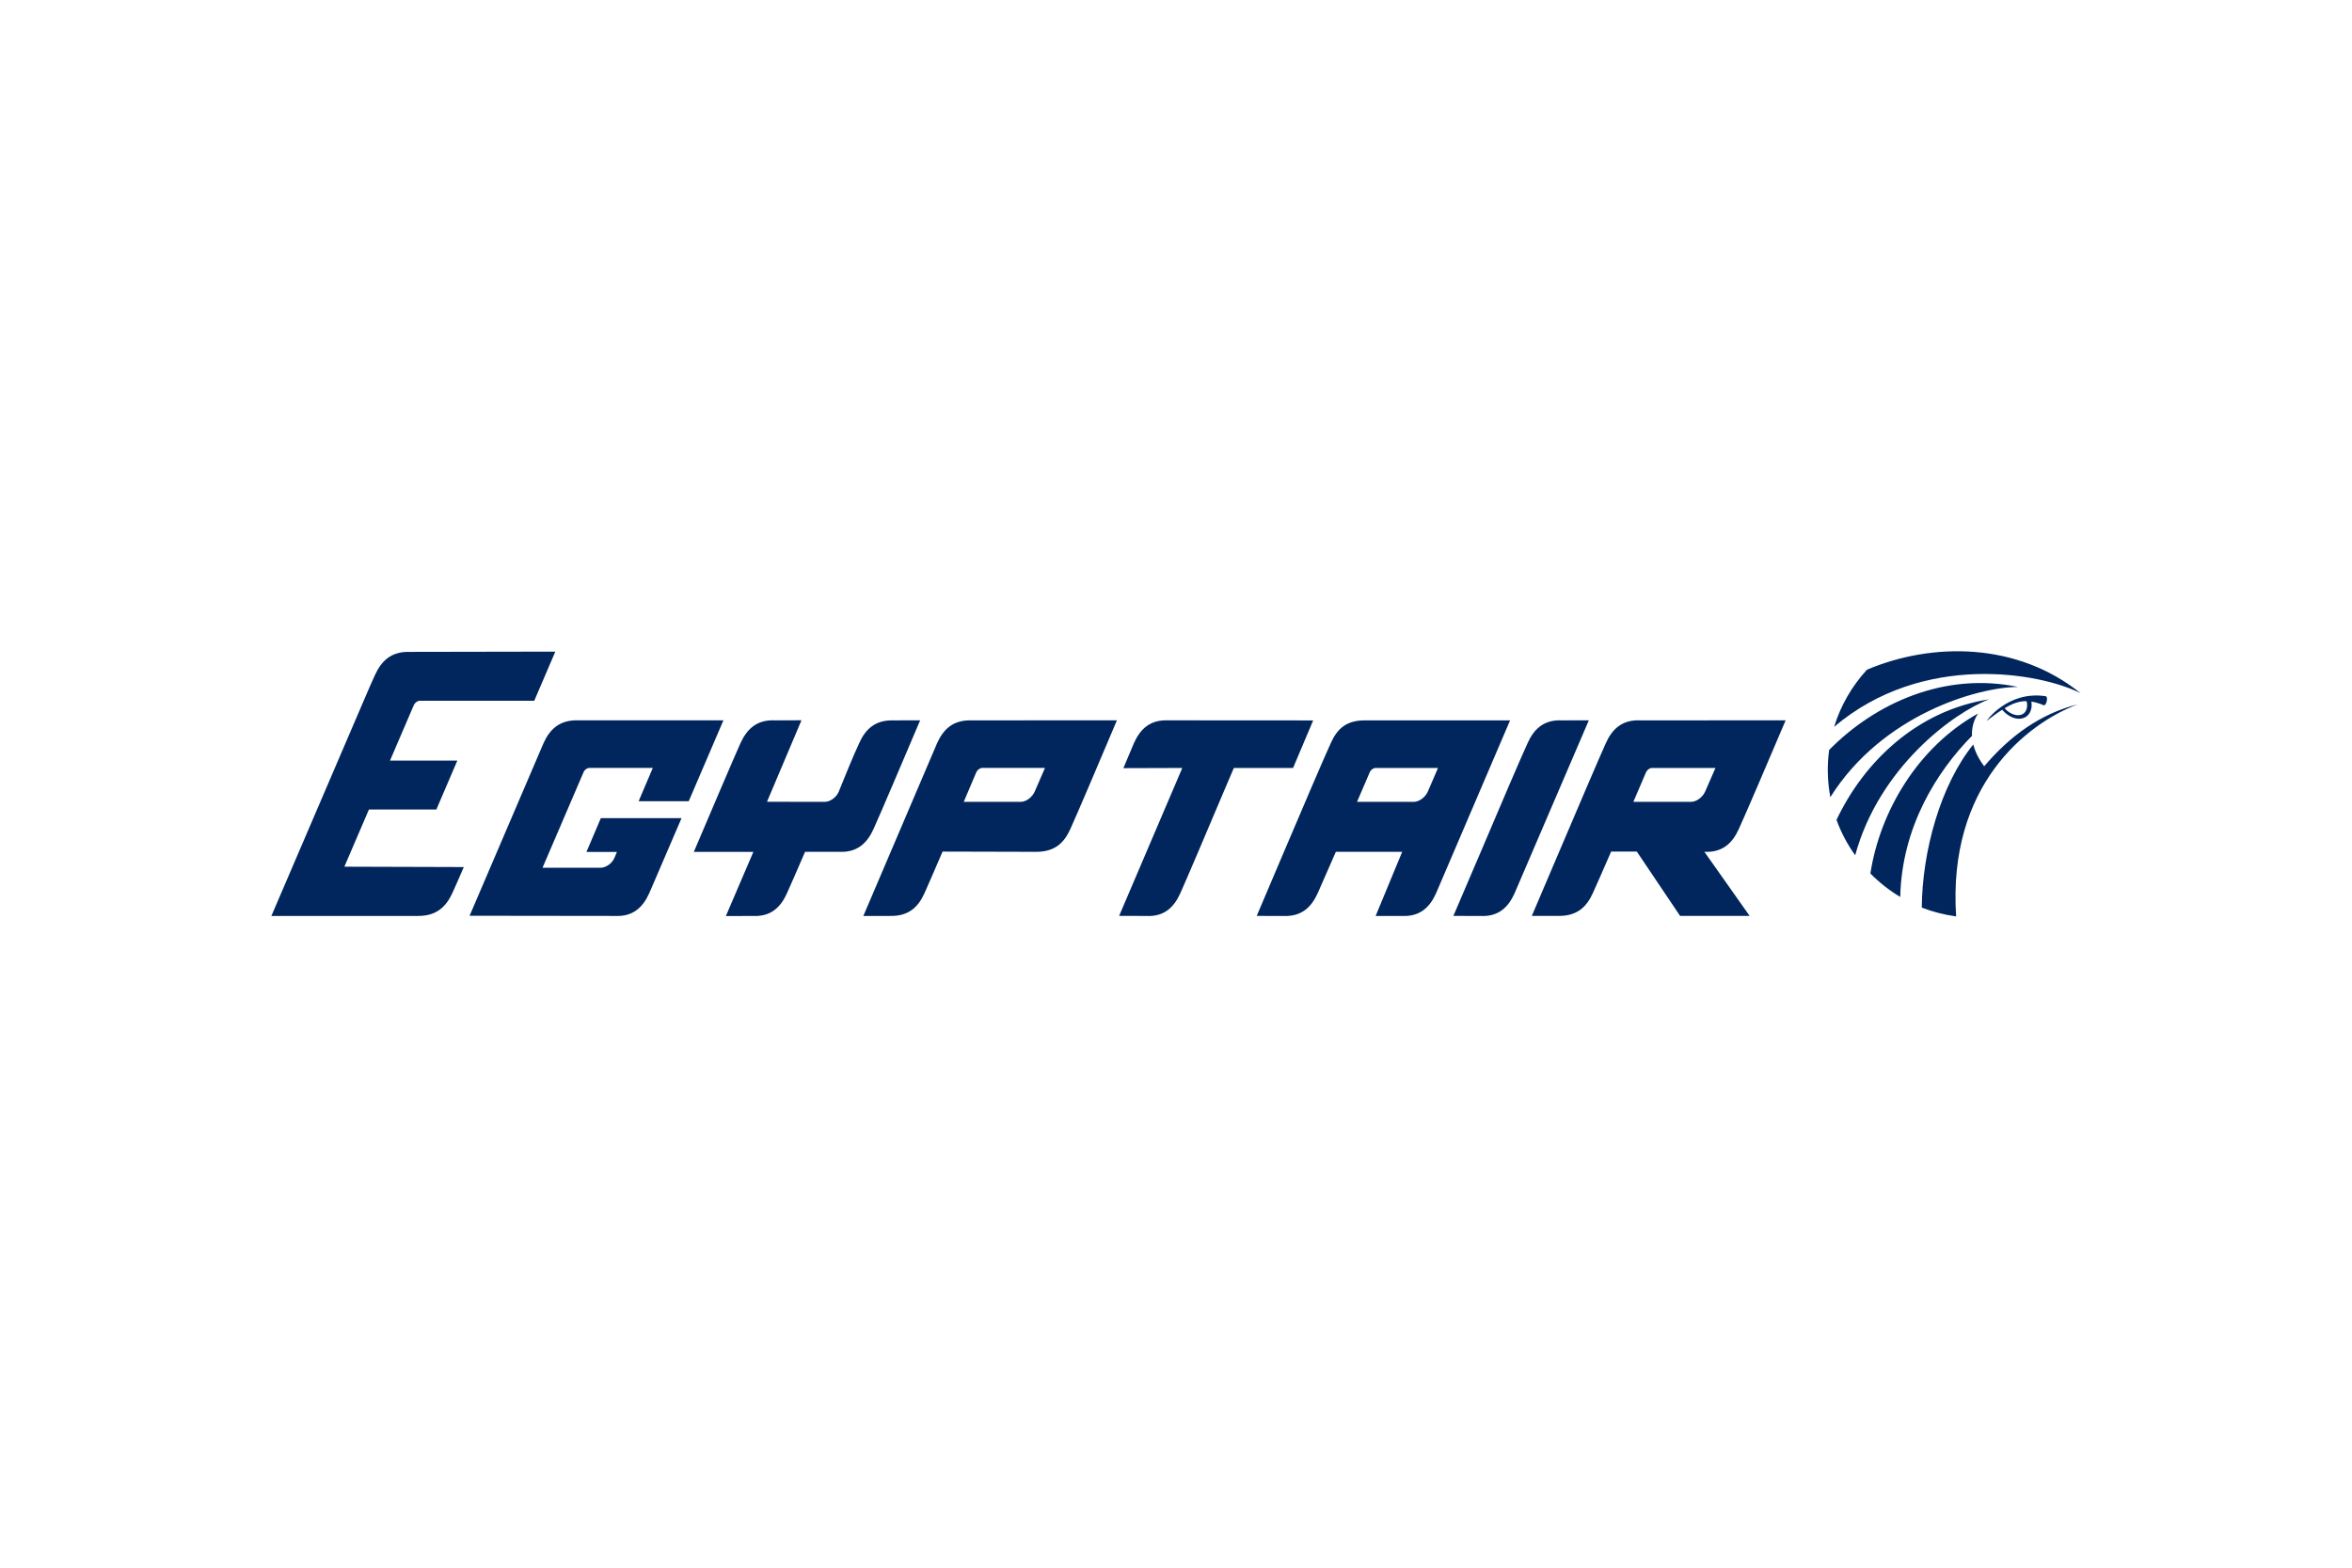 <?xml version="1.0" encoding="UTF-8"?>
<svg xmlns="http://www.w3.org/2000/svg" height="800" width="1200" version="1.0" viewBox="-14.85 -3.628 128.7 21.768">
  <path d="M94.707 3.201c.393.466.967.632 1.334.364.23-.169.315-.476.265-.811.218.033.43.099.683.201.125.042.274-.481.08-.499-2.084-.3-3.241 1.382-3.213 1.355.322-.242.588-.447.851-.61m1.189.192c-.275.223-.734.084-1.057-.272.435-.269.804-.396 1.201-.391.081.256.011.54-.144.663m-10.383.742c.359-1.176.984-2.242 1.796-3.127C90.9-.507 95.53-.496 99 2.297c-2.177-1.11-8.615-2.291-13.487 1.838m-.208 3.85c-.158-.849-.185-1.725-.065-2.584 2.541-2.583 6.344-4.283 10.336-3.448-2.185.005-7.423 1.502-10.271 6.032m1.359 3.181c-.422-.592-.771-1.244-1.021-1.938 1.512-3.201 4.427-5.989 8.345-6.596-1.95.735-6.014 3.726-7.324 8.534m2.466 2.279c-.602-.355-1.146-.79-1.634-1.282.522-3.384 2.589-6.921 5.895-8.757-.243.358-.355.777-.335 1.223-1.927 1.954-3.841 4.988-3.926 8.816m3.058 1.067c-.652-.09-1.282-.252-1.879-.482.022-3.063 1.015-6.7 2.818-8.93.1.391.29.792.597 1.194 1.427-1.679 3.073-2.866 5.117-3.391-2.787 1.058-7.125 4.433-6.653 11.609m-77.352-2.663h3.171c.3 0 .642-.237.77-.555l.13-.311H17.24l.787-1.848h4.413v.006l-1.765 4.104c-.342.755-.879 1.294-1.881 1.241l-7.948-.01 4.048-9.452c.345-.762.877-1.267 1.882-1.246h7.96l-1.899 4.428h-2.741l.774-1.82h-3.476c-.122 0-.268.108-.314.235zm.7-11.829l-7.971.014c-1.014-.028-1.539.493-1.893 1.258-.136.287-.353.788-.622 1.418L0 14.486h8.015c1.013.006 1.542-.497 1.89-1.259.13-.287.357-.792.624-1.417l-6.536-.02 1.345-3.131h3.69l1.146-2.676H6.491l1.304-3.04c.056-.127.2-.235.325-.235h6.264zm58.99 8.222h3.158c.297 0 .632-.256.77-.561l.564-1.294H75.54c-.123 0-.266.108-.32.235zm.19 2.722H73.31c-.447 1.026-.814 1.866-1.005 2.281-.342.755-.866 1.252-1.881 1.239H68.97l1.494-3.506c1.036-2.433 2.171-5.096 2.558-5.953.34-.755.879-1.29 1.884-1.243l7.953-.002c-1.03 2.43-2.174 5.096-2.566 5.956-.343.751-.875 1.286-1.879 1.241l2.476 3.508h-3.805zm-40.679-7.182l1.462-.002c-1.032 2.43-2.164 5.096-2.554 5.956-.342.751-.874 1.286-1.876 1.241h-1.866c-.442 1.029-.808 1.854-.992 2.269-.34.755-.875 1.294-1.879 1.241l-1.464.006 1.506-3.514h-3.258c1.037-2.434 2.169-5.097 2.554-5.954.348-.755.877-1.29 1.879-1.243l1.457-.005-1.887 4.461 3.16.004c.3 0 .645-.251.768-.561.362-.891.715-1.778 1.119-2.656.34-.755.862-1.267 1.871-1.243m30.64 10.703l1.472.002c1.007.053 1.537-.486 1.877-1.241l4.063-9.466-1.47.002c-1.007-.046-1.539.488-1.879 1.243-.395.857-1.531 3.52-2.563 5.954zm-26.792-6.243h3.113c.306 0 .635-.256.77-.561l.562-1.295h-3.436c-.122 0-.268.11-.322.235zm-1.159 2.722l5.115.013c1.034 0 1.531-.49 1.874-1.241.39-.86 1.523-3.526 2.551-5.956l-7.961.002c-1.009-.029-1.531.488-1.876 1.243l-4.038 9.461h1.465c1.019.018 1.534-.486 1.879-1.241.189-.415.548-1.255.991-2.281m9.662 3.518l1.475.005c.999.053 1.528-.486 1.871-1.241.377-.835 1.456-3.385 2.463-5.764.03-.064.436-1.031.468-1.095h3.24l1.1-2.602-7.928-.005c-1.01-.044-1.539.491-1.879 1.246l-.578 1.371 3.224-.01zm13.017-6.24h3.103c.298 0 .64-.256.77-.561l.558-1.294H60.42c-.124 0-.267.108-.319.235zm2.471 2.735h-3.63c-.445 1.024-.808 1.854-.995 2.269-.347.755-.874 1.294-1.914 1.241l-1.421-.002 1.489-3.506c1.036-2.434 2.171-5.097 2.565-5.954.34-.755.819-1.248 1.877-1.243h7.933l-4.05 9.463c-.34.755-.875 1.294-1.882 1.241h-1.424z" fill="#00265D" clip-rule="evenodd" fill-rule="evenodd"></path>
</svg>
